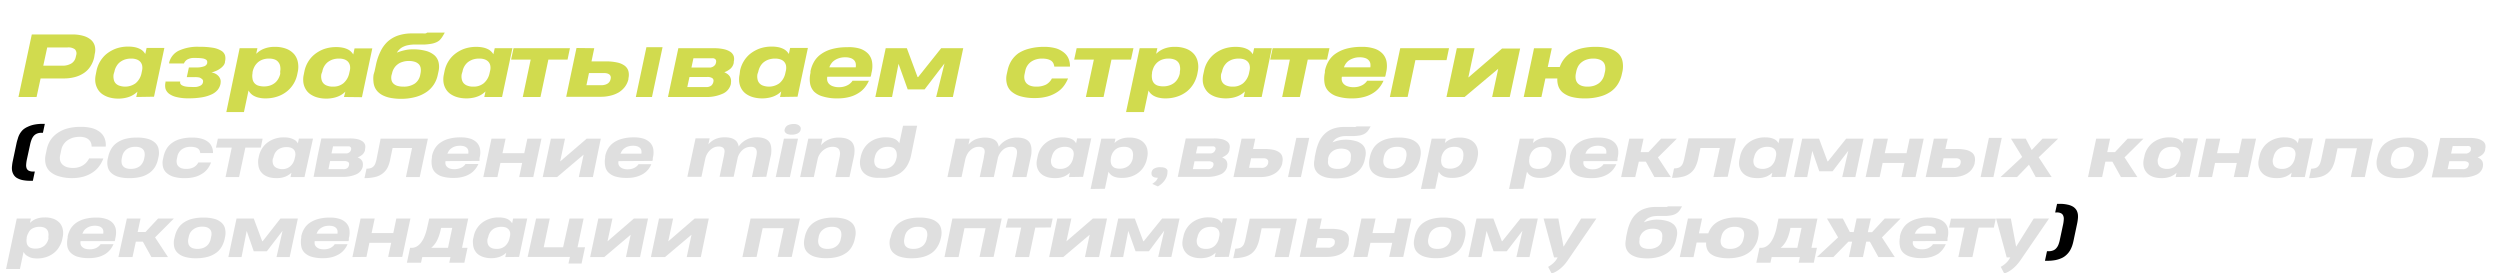 <?xml version="1.0" encoding="UTF-8"?> <svg xmlns="http://www.w3.org/2000/svg" id="Слой_1" data-name="Слой 1" viewBox="0 0 354.69 38.75"> <defs> <style>.cls-1{fill:#d1db4e;}.cls-2{fill:#dfdfdf;}</style> </defs> <title>texti</title> <path class="cls-1" d="M13.36,8.15a3.78,3.78,0,0,1-.54,1.28,3.2,3.2,0,0,1-.93.94,4.21,4.21,0,0,1-1.29.57A6.08,6.08,0,0,1,9,11.13H5.76l-.57,2.63H2.62L4.51,4.89h5.76a5.35,5.35,0,0,1,1.52.19,2.88,2.88,0,0,1,1.08.54,1.79,1.79,0,0,1,.57.87,2.3,2.3,0,0,1,0,1.17Zm-2.55-.32A.84.84,0,0,0,10.63,7a1.54,1.54,0,0,0-1.05-.27H6.7L6.14,9.32H8.88A2.39,2.39,0,0,0,10.13,9a1.39,1.39,0,0,0,.62-.92Z"></path> <path class="cls-1" d="M19.33,13.76,19.5,13a3.25,3.25,0,0,1-.5.4,3.38,3.38,0,0,1-.6.31,3.89,3.89,0,0,1-.73.2,4.57,4.57,0,0,1-.86.08,4.68,4.68,0,0,1-1.19-.14,3.27,3.27,0,0,1-.91-.37,2.34,2.34,0,0,1-.65-.55,2.55,2.55,0,0,1-.39-.7,2.58,2.58,0,0,1-.16-.79,3.37,3.37,0,0,1,.07-.83L13.7,10a4.19,4.19,0,0,1,.48-1.24,4.1,4.1,0,0,1,.91-1.09,4.91,4.91,0,0,1,1.35-.77,5.13,5.13,0,0,1,1.77-.29,4.74,4.74,0,0,1,.89.08,2.86,2.86,0,0,1,.68.22,1.81,1.81,0,0,1,.5.33,2.18,2.18,0,0,1,.33.42l.19-.86h2.52l-1.47,6.92Zm-3.2-3.26a1.72,1.72,0,0,0,0,.71,1.13,1.13,0,0,0,.24.57,1.24,1.24,0,0,0,.55.37,2.55,2.55,0,0,0,2.31-.33,2.49,2.49,0,0,0,.84-1.4l.09-.44a1.73,1.73,0,0,0,0-.72,1.19,1.19,0,0,0-.28-.52,1.35,1.35,0,0,0-.53-.32,2.27,2.27,0,0,0-.72-.11,2.93,2.93,0,0,0-.93.14,2.41,2.41,0,0,0-.71.39,2,2,0,0,0-.48.58,2.23,2.23,0,0,0-.27.72Z"></path> <path class="cls-1" d="M26.5,10.94l.11-.49h0l.07-.33.12-.55h1.12a2.91,2.91,0,0,0,1-.15A.7.7,0,0,0,29.39,9V8.94a.57.57,0,0,0,0-.26.39.39,0,0,0-.18-.23,1.22,1.22,0,0,0-.45-.16A4.32,4.32,0,0,0,28,8.23a5.32,5.32,0,0,0-.75,0,1.92,1.92,0,0,0-.54.15,1,1,0,0,0-.36.24A1.13,1.13,0,0,0,26.1,9H24l0-.13a2.57,2.57,0,0,1,1.34-1.67,6.31,6.31,0,0,1,2.92-.56,11.2,11.2,0,0,1,1.91.13,3.29,3.29,0,0,1,1.19.41,1.2,1.2,0,0,1,.56.65,1.71,1.71,0,0,1,0,.9l0,.11a1.13,1.13,0,0,1-.27.52,2.22,2.22,0,0,1-.49.42,2.55,2.55,0,0,1-.59.31,3,3,0,0,1-.58.19,1.72,1.72,0,0,1,.65.22,1.6,1.6,0,0,1,.43.38,1.3,1.3,0,0,1,.22.46,1.19,1.19,0,0,1,0,.46v.07a2.1,2.1,0,0,1-.39.86,2.42,2.42,0,0,1-.85.65,5.21,5.21,0,0,1-1.36.42,11,11,0,0,1-1.95.15,6.72,6.72,0,0,1-1.69-.18A2.87,2.87,0,0,1,24,13.31a1.46,1.46,0,0,1-.52-.72,1.94,1.94,0,0,1,0-.9l0-.12h2.09v0a.49.49,0,0,0,0,.26.53.53,0,0,0,.21.25,1.65,1.65,0,0,0,.47.18,3.63,3.63,0,0,0,.81.07,4.65,4.65,0,0,0,.82,0,2.15,2.15,0,0,0,.52-.16.89.89,0,0,0,.29-.23.75.75,0,0,0,.11-.28l0,0a.65.65,0,0,0,0-.24.4.4,0,0,0-.16-.22A1.09,1.09,0,0,0,28.3,11a3.1,3.1,0,0,0-.68-.06Z"></path> <path class="cls-1" d="M32.11,15.9,34,6.84h2.52l-.17.8a3.14,3.14,0,0,1,1.09-.72A4,4,0,0,1,39,6.65a4.34,4.34,0,0,1,1.67.29,2.82,2.82,0,0,1,1.08.77,2.46,2.46,0,0,1,.51,1.11,3.41,3.41,0,0,1,0,1.31l-.08.38a4.15,4.15,0,0,1-1.44,2.43,4.33,4.33,0,0,1-1.34.74,5.19,5.19,0,0,1-1.73.28,3.87,3.87,0,0,1-.89-.09,2.47,2.47,0,0,1-.68-.23,1.86,1.86,0,0,1-.5-.35,2.05,2.05,0,0,1-.34-.45l-.65,3.06Zm7.64-5.78a1.78,1.78,0,0,0,0-.72,1.14,1.14,0,0,0-.25-.57A1.12,1.12,0,0,0,39,8.45a2.25,2.25,0,0,0-.83-.14,2.57,2.57,0,0,0-.92.15,2.14,2.14,0,0,0-.69.41,2.32,2.32,0,0,0-.47.61,2.85,2.85,0,0,0-.26.76l0,0,0,.13a2.13,2.13,0,0,0,0,.82,1.14,1.14,0,0,0,.26.59,1.19,1.19,0,0,0,.53.36,2.86,2.86,0,0,0,1.67,0,2.23,2.23,0,0,0,.7-.37,2,2,0,0,0,.49-.58,2.51,2.51,0,0,0,.28-.72Z"></path> <path class="cls-1" d="M48.8,13.76,49,13a3.08,3.08,0,0,1-1.1.71,3.69,3.69,0,0,1-.73.2,4.57,4.57,0,0,1-.86.08,4.74,4.74,0,0,1-1.19-.14,3.27,3.27,0,0,1-.91-.37,2.34,2.34,0,0,1-.65-.55,2.55,2.55,0,0,1-.39-.7,2.58,2.58,0,0,1-.15-.79,3,3,0,0,1,.07-.83l.11-.54a4.19,4.19,0,0,1,.48-1.24,4,4,0,0,1,.92-1.09,4.71,4.71,0,0,1,1.34-.77,5.15,5.15,0,0,1,1.78-.29,4.63,4.63,0,0,1,.88.08,3.11,3.11,0,0,1,.69.22,1.75,1.75,0,0,1,.49.33,1.9,1.9,0,0,1,.34.42l.18-.86h2.52l-1.47,6.92ZM45.6,10.5a1.72,1.72,0,0,0,0,.71,1.23,1.23,0,0,0,.25.57,1.21,1.21,0,0,0,.54.37,2.2,2.2,0,0,0,.87.14,2.24,2.24,0,0,0,1.45-.47,2.54,2.54,0,0,0,.83-1.4l.1-.44a1.71,1.71,0,0,0,0-.72,1.19,1.19,0,0,0-.28-.52,1.31,1.31,0,0,0-.52-.32,2.33,2.33,0,0,0-.73-.11,2.93,2.93,0,0,0-.93.14,2.55,2.55,0,0,0-.71.39,2.21,2.21,0,0,0-.74,1.3Z"></path> <path class="cls-1" d="M53.15,10.08l.2-.93A7.82,7.82,0,0,1,54,7.27,4.61,4.61,0,0,1,55,5.9a4.27,4.27,0,0,1,1.45-.85,6.16,6.16,0,0,1,1.91-.31h1l.66,0a2.05,2.05,0,0,0,.37,0,.48.48,0,0,0,.2-.11h2.51c-.13.24-.26.45-.37.63a3,3,0,0,1-.39.47A1.91,1.91,0,0,1,61.9,6a2.9,2.9,0,0,1-.7.21,8.06,8.06,0,0,1-1,.11c-.38,0-.83,0-1.36,0a4.31,4.31,0,0,0-.93.09,2.69,2.69,0,0,0-.71.23,1.84,1.84,0,0,0-.52.36,2.8,2.8,0,0,0-.38.47,7.1,7.1,0,0,1,1.14-.35A4.69,4.69,0,0,1,58.54,7a6.9,6.9,0,0,1,1.92.23,3.07,3.07,0,0,1,1.21.64,1.93,1.93,0,0,1,.56,1,2.81,2.81,0,0,1,0,1.19l-.13.6a3.94,3.94,0,0,1-.51,1.27,3.79,3.79,0,0,1-1,1.07,5.13,5.13,0,0,1-1.56.74,7.68,7.68,0,0,1-2.15.28,7.84,7.84,0,0,1-1.46-.13,4.15,4.15,0,0,1-1.08-.35,2.67,2.67,0,0,1-.75-.54,2.15,2.15,0,0,1-.44-.68,2.59,2.59,0,0,1-.17-.79A3.76,3.76,0,0,1,53,10.6Zm2.39.61a1.65,1.65,0,0,0,0,.66,1,1,0,0,0,.27.5,1.39,1.39,0,0,0,.56.33,3,3,0,0,0,.86.11,2.78,2.78,0,0,0,1.6-.42,1.94,1.94,0,0,0,.78-1.19l.07-.37a2,2,0,0,0,0-.68,1.11,1.11,0,0,0-.26-.52,1.44,1.44,0,0,0-.57-.34A2.77,2.77,0,0,0,58,8.65a2.85,2.85,0,0,0-.91.14,2,2,0,0,0-.7.36,2,2,0,0,0-.49.55,2.1,2.1,0,0,0-.27.68Z"></path> <path class="cls-1" d="M68.71,13.76l.17-.79a3.08,3.08,0,0,1-1.1.71,3.69,3.69,0,0,1-.73.2,4.57,4.57,0,0,1-.86.08A4.74,4.74,0,0,1,65,13.82a3.27,3.27,0,0,1-.91-.37,2.34,2.34,0,0,1-.65-.55,2.55,2.55,0,0,1-.39-.7,2.58,2.58,0,0,1-.15-.79,3,3,0,0,1,.07-.83l.11-.54a4.19,4.19,0,0,1,.48-1.24,4,4,0,0,1,.92-1.09,4.71,4.71,0,0,1,1.34-.77,5.15,5.15,0,0,1,1.78-.29,4.63,4.63,0,0,1,.88.08,3.11,3.11,0,0,1,.69.22,1.75,1.75,0,0,1,.49.33A1.9,1.9,0,0,1,70,7.7l.19-.86H72.7l-1.47,6.92Zm-3.2-3.26a1.72,1.72,0,0,0,0,.71,1.23,1.23,0,0,0,.25.57,1.27,1.27,0,0,0,.54.37,2.2,2.2,0,0,0,.87.14,2.24,2.24,0,0,0,1.45-.47,2.54,2.54,0,0,0,.83-1.4l.1-.44a1.71,1.71,0,0,0,0-.72,1.1,1.1,0,0,0-.28-.52,1.31,1.31,0,0,0-.52-.32A2.33,2.33,0,0,0,68,8.31a2.93,2.93,0,0,0-.93.14,2.55,2.55,0,0,0-.71.39,2.21,2.21,0,0,0-.74,1.3Z"></path> <path class="cls-1" d="M77.8,8.46l-1.12,5.3H74.17l1.12-5.3H72.51l.35-1.62h8l-.34,1.62Z"></path> <path class="cls-1" d="M84.31,6.84l-.39,1.87h2a7.24,7.24,0,0,1,1.66.16,2.72,2.72,0,0,1,1.07.47,1.46,1.46,0,0,1,.51.77,2.13,2.13,0,0,1,0,1l0,.12a2.93,2.93,0,0,1-.51,1.1,3.25,3.25,0,0,1-.87.78,4.2,4.2,0,0,1-1.17.46,5.56,5.56,0,0,1-1.38.16H80.33l1.46-6.92Zm2.33,4.32a.61.61,0,0,0,0-.3.57.57,0,0,0-.14-.25.74.74,0,0,0-.29-.17,1.29,1.29,0,0,0-.47-.07H83.56l-.36,1.72h2.09a1.75,1.75,0,0,0,.46-.05,1.28,1.28,0,0,0,.4-.15.94.94,0,0,0,.3-.26,1,1,0,0,0,.17-.37ZM94,6.7l-1.5,7.06H90.21l1.5-7.06Z"></path> <path class="cls-1" d="M95.6,9.84l.64-3h5.06a6.17,6.17,0,0,1,1.4.14,2.69,2.69,0,0,1,.93.38,1.25,1.25,0,0,1,.47.61,1.52,1.52,0,0,1,0,.8l0,.15a1.5,1.5,0,0,1-.46.82,2.79,2.79,0,0,1-.88.51,2.4,2.4,0,0,1,.45.25,1.42,1.42,0,0,1,.32.33,1.25,1.25,0,0,1,.17.43,1.55,1.55,0,0,1,0,.52l0,.11a2,2,0,0,1-1.11,1.38,5.62,5.62,0,0,1-2.6.49H94.77Zm5.63,1.66a.43.43,0,0,0-.2-.43,1.25,1.25,0,0,0-.68-.15H97.82l-.31,1.43h2.65a1.12,1.12,0,0,0,.78-.23A1,1,0,0,0,101.23,11.5Zm.36-2.64a.58.58,0,0,0,0-.29.31.31,0,0,0-.13-.19.53.53,0,0,0-.24-.11,1.72,1.72,0,0,0-.34,0h-2.5l-.28,1.31h2.47l.27,0a1.82,1.82,0,0,0,.3-.11,1.21,1.21,0,0,0,.26-.2.62.62,0,0,0,.16-.3Z"></path> <path class="cls-1" d="M110.67,13.76l.17-.79a3.72,3.72,0,0,1-.49.4,3.48,3.48,0,0,1-.61.31,3.69,3.69,0,0,1-.73.2,4.57,4.57,0,0,1-.86.08,4.74,4.74,0,0,1-1.19-.14,3.27,3.27,0,0,1-.91-.37,2.34,2.34,0,0,1-.65-.55,2.55,2.55,0,0,1-.39-.7,2.58,2.58,0,0,1-.15-.79,3,3,0,0,1,.07-.83L105,10a4.19,4.19,0,0,1,.48-1.24,4.1,4.1,0,0,1,.91-1.09,4.91,4.91,0,0,1,1.35-.77,5.13,5.13,0,0,1,1.77-.29,4.66,4.66,0,0,1,.89.08,2.86,2.86,0,0,1,.68.22,1.81,1.81,0,0,1,.5.33,2.24,2.24,0,0,1,.34.42l.18-.86h2.52l-1.47,6.92Zm-3.2-3.26a1.72,1.72,0,0,0,0,.71,1.14,1.14,0,0,0,.25.57,1.16,1.16,0,0,0,.54.37,2.55,2.55,0,0,0,2.31-.33,2.49,2.49,0,0,0,.84-1.4l.1-.44a1.9,1.9,0,0,0,0-.72,1.19,1.19,0,0,0-.28-.52,1.31,1.31,0,0,0-.52-.32,2.38,2.38,0,0,0-.73-.11,2.93,2.93,0,0,0-.93.14,2.41,2.41,0,0,0-.71.39,2,2,0,0,0-.48.58,2.49,2.49,0,0,0-.27.72Z"></path> <path class="cls-1" d="M117.37,10.89a1.45,1.45,0,0,0,0,.55,1,1,0,0,0,.26.47,1.35,1.35,0,0,0,.55.33,2.36,2.36,0,0,0,.86.13,2.52,2.52,0,0,0,1.28-.32,1.54,1.54,0,0,0,.39-.3,1.05,1.05,0,0,0,.24-.3h2.33a4.39,4.39,0,0,1-.55.92,3.41,3.41,0,0,1-.88.8,4.37,4.37,0,0,1-1.27.57,6.46,6.46,0,0,1-1.74.22,6.77,6.77,0,0,1-2.08-.27A2.89,2.89,0,0,1,115.5,13a2.23,2.23,0,0,1-.57-1.16,3.86,3.86,0,0,1,.06-1.5l0-.23a4.45,4.45,0,0,1,.51-1.36,3.42,3.42,0,0,1,1-1.08,4.87,4.87,0,0,1,1.54-.71,7.93,7.93,0,0,1,2.14-.26A5.35,5.35,0,0,1,122,6.9a2.86,2.86,0,0,1,1.18.73,2.27,2.27,0,0,1,.55,1.18,3.8,3.8,0,0,1-.1,1.58,1.4,1.4,0,0,1-.06.32l-.06.18Zm.29-1.34h3.75v0a1.87,1.87,0,0,0,0-.53.94.94,0,0,0-.21-.45,1.16,1.16,0,0,0-.49-.32,2.21,2.21,0,0,0-.8-.12,2.61,2.61,0,0,0-.94.15,2.33,2.33,0,0,0-.65.34,1.64,1.64,0,0,0-.42.46,1.5,1.5,0,0,0-.22.44Z"></path> <path class="cls-1" d="M127.48,9.05l-.92,4.71h-2.37l1.47-6.92h3l1.52,4.09h.09l3.26-4.09h3.13l-1.47,6.92h-2.37L134,9l-2.82,3.68h-2.4Z"></path> <path class="cls-1" d="M149.58,9.45a1.42,1.42,0,0,0-.14-.48,1.06,1.06,0,0,0-.31-.36,1.73,1.73,0,0,0-.53-.22,3.34,3.34,0,0,0-.76-.08,2.91,2.91,0,0,0-.92.14,2.43,2.43,0,0,0-.7.36,2.06,2.06,0,0,0-.75,1.21l-.12.56a1.7,1.7,0,0,0,0,.67,1.24,1.24,0,0,0,.27.55,1.46,1.46,0,0,0,.55.36,2.41,2.41,0,0,0,.85.13,3,3,0,0,0,1.39-.29,2.05,2.05,0,0,0,.83-.87h2.29a4.8,4.8,0,0,1-.55,1,3.63,3.63,0,0,1-.93.9,5,5,0,0,1-1.37.64,6.61,6.61,0,0,1-1.88.24,7,7,0,0,1-2.05-.26,3.4,3.4,0,0,1-1.31-.72,2.16,2.16,0,0,1-.6-1.08,2.94,2.94,0,0,1,0-1.35l.11-.5a4.41,4.41,0,0,1,.52-1.35,3.89,3.89,0,0,1,1-1.08A5,5,0,0,1,146,6.91a7.83,7.83,0,0,1,2.12-.26,6,6,0,0,1,1.77.23A3.4,3.4,0,0,1,151,7.5a2.15,2.15,0,0,1,.63.89,2.71,2.71,0,0,1,.17,1.06Z"></path> <path class="cls-1" d="M157.69,8.46l-1.12,5.3h-2.51l1.13-5.3H152.4l.35-1.62h8.06l-.35,1.62Z"></path> <path class="cls-1" d="M159.76,15.9l1.93-9.06h2.51l-.17.8a3.24,3.24,0,0,1,1.09-.72,4,4,0,0,1,1.56-.27,4.31,4.31,0,0,1,1.67.29,2.75,2.75,0,0,1,1.08.77,2.46,2.46,0,0,1,.51,1.11,3.22,3.22,0,0,1,0,1.31l-.07.38a4.58,4.58,0,0,1-.51,1.33,4.25,4.25,0,0,1-.93,1.1,4.39,4.39,0,0,1-1.35.74,5.19,5.19,0,0,1-1.73.28,3.94,3.94,0,0,1-.89-.09,2.47,2.47,0,0,1-.68-.23,1.86,1.86,0,0,1-.5-.35,1.73,1.73,0,0,1-.33-.45l-.65,3.06Zm7.64-5.78a1.78,1.78,0,0,0,0-.72,1.13,1.13,0,0,0-.24-.57,1.2,1.2,0,0,0-.54-.38,2.21,2.21,0,0,0-.83-.14,2.61,2.61,0,0,0-.92.15,2.14,2.14,0,0,0-.69.41,2.32,2.32,0,0,0-.47.61,3.78,3.78,0,0,0-.26.76v0l0,.13a2.34,2.34,0,0,0,0,.82,1.23,1.23,0,0,0,.26.59,1.19,1.19,0,0,0,.53.36,2.55,2.55,0,0,0,.77.11,2.6,2.6,0,0,0,.91-.14,2.17,2.17,0,0,0,.69-.37,2,2,0,0,0,.49-.58,2.51,2.51,0,0,0,.28-.72Z"></path> <path class="cls-1" d="M176.46,13.76l.16-.79a3.08,3.08,0,0,1-1.1.71,3.79,3.79,0,0,1-.72.2,5,5,0,0,1-2.06-.06,3.27,3.27,0,0,1-.91-.37,2.3,2.3,0,0,1-.64-.55,2.88,2.88,0,0,1-.4-.7,2.58,2.58,0,0,1-.15-.79,3.37,3.37,0,0,1,.07-.83l.12-.54a3.91,3.91,0,0,1,.47-1.24,4.14,4.14,0,0,1,.92-1.09,4.71,4.71,0,0,1,1.34-.77,5.15,5.15,0,0,1,1.78-.29,4.74,4.74,0,0,1,.89.08,3.19,3.19,0,0,1,.68.22,1.75,1.75,0,0,1,.49.33,1.9,1.9,0,0,1,.34.42l.19-.86h2.51L179,13.76Zm-3.21-3.26a2.15,2.15,0,0,0,0,.71,1.23,1.23,0,0,0,.25.57,1.27,1.27,0,0,0,.54.37,2.2,2.2,0,0,0,.87.14,2.24,2.24,0,0,0,1.45-.47,2.61,2.61,0,0,0,.84-1.4l.09-.44a1.71,1.71,0,0,0,0-.72,1.1,1.1,0,0,0-.28-.52,1.31,1.31,0,0,0-.52-.32,2.29,2.29,0,0,0-.73-.11,2.93,2.93,0,0,0-.93.14,2.55,2.55,0,0,0-.71.39,2.43,2.43,0,0,0-.48.58,2.47,2.47,0,0,0-.26.72Z"></path> <path class="cls-1" d="M185.54,8.46l-1.12,5.3h-2.51L183,8.46h-2.79l.35-1.62h8.06l-.35,1.62Z"></path> <path class="cls-1" d="M190.38,10.89a1.27,1.27,0,0,0,0,.55,1,1,0,0,0,.26.47,1.31,1.31,0,0,0,.54.33,2.45,2.45,0,0,0,.87.13,2.52,2.52,0,0,0,1.28-.32,1.75,1.75,0,0,0,.39-.3,1.05,1.05,0,0,0,.24-.3h2.33a4.39,4.39,0,0,1-.55.92,3.58,3.58,0,0,1-.88.8,4.43,4.43,0,0,1-1.28.57,6.33,6.33,0,0,1-1.73.22,6.77,6.77,0,0,1-2.08-.27,2.89,2.89,0,0,1-1.28-.74,2.09,2.09,0,0,1-.57-1.16,4,4,0,0,1,.05-1.5l0-.23a4.45,4.45,0,0,1,.51-1.36,3.39,3.39,0,0,1,1-1.08,5,5,0,0,1,1.54-.71,8.06,8.06,0,0,1,2.15-.26A5.39,5.39,0,0,1,195,6.9a2.76,2.76,0,0,1,1.17.73,2.28,2.28,0,0,1,.56,1.18,3.8,3.8,0,0,1-.1,1.58,2.32,2.32,0,0,1-.06.32l-.06.18Zm.29-1.34h3.75v0a1.87,1.87,0,0,0,0-.53.87.87,0,0,0-.22-.45,1.07,1.07,0,0,0-.48-.32,2.23,2.23,0,0,0-.81-.12,2.59,2.59,0,0,0-.93.15,2.55,2.55,0,0,0-.66.34,2,2,0,0,0-.42.46,1.74,1.74,0,0,0-.21.44Z"></path> <path class="cls-1" d="M197.19,13.76l1.47-6.92h6.92l-.35,1.69h-4.42l-1.1,5.22Z"></path> <path class="cls-1" d="M214.2,13.76h-2.5l.86-4-4.77,4h-2.57l1.47-6.92h2.51L208.32,11l4.78-4.11h2.57Z"></path> <path class="cls-1" d="M216.18,13.76l1.46-6.91h2.52l-.57,2.66h1.7a4,4,0,0,1,.62-1.15,3.8,3.8,0,0,1,1-.9,5.39,5.39,0,0,1,1.48-.6,8.35,8.35,0,0,1,2-.21,6.89,6.89,0,0,1,2,.26,2.91,2.91,0,0,1,1.25.72,2.08,2.08,0,0,1,.56,1.09,3.7,3.7,0,0,1,0,1.36l-.1.44a4.33,4.33,0,0,1-.53,1.36,3.63,3.63,0,0,1-1,1.09,4.79,4.79,0,0,1-1.56.72,7.77,7.77,0,0,1-2.16.27,7.14,7.14,0,0,1-1.87-.21,3.39,3.39,0,0,1-1.22-.59,2,2,0,0,1-.65-.89,2.84,2.84,0,0,1-.16-1.14h-1.7l-.56,2.63Zm7.38-3.24a2.16,2.16,0,0,0,0,.71,1.26,1.26,0,0,0,.26.56,1.4,1.4,0,0,0,.55.37,2.42,2.42,0,0,0,.87.13,2.92,2.92,0,0,0,.92-.13,2.51,2.51,0,0,0,.71-.37,2.13,2.13,0,0,0,.76-1.27l.1-.44a2.09,2.09,0,0,0,0-.7,1.14,1.14,0,0,0-.25-.56,1.3,1.3,0,0,0-.55-.37,2.5,2.5,0,0,0-.88-.14,2.93,2.93,0,0,0-.93.14,2.28,2.28,0,0,0-.71.37,2,2,0,0,0-.49.55,2.82,2.82,0,0,0-.27.7Z"></path> <path d="M4.3,25.65a5.34,5.34,0,0,1-1.15-.11,2.7,2.7,0,0,1-.78-.31,1.34,1.34,0,0,1-.45-.47,1.68,1.68,0,0,1-.21-.58,2.41,2.41,0,0,1,0-.66,5.37,5.37,0,0,1,.11-.7l.51-2.42a5.56,5.56,0,0,1,.19-.7A2.8,2.8,0,0,1,2.8,19a2.74,2.74,0,0,1,.45-.58A2.53,2.53,0,0,1,3.91,18a4,4,0,0,1,.9-.31A6.17,6.17,0,0,1,6,17.57h.36l-.27,1.27H5.89a1.62,1.62,0,0,0-.66.12,1.28,1.28,0,0,0-.46.34,1.93,1.93,0,0,0-.3.53,4.31,4.31,0,0,0-.2.69L3.8,22.68a5.17,5.17,0,0,0-.09.7,1.23,1.23,0,0,0,.08.53.66.66,0,0,0,.32.32,1.43,1.43,0,0,0,.6.11h.23l-.28,1.31Z"></path> <path class="cls-2" d="M14.66,22.48a4.33,4.33,0,0,1-.59,1.1,3.48,3.48,0,0,1-.94.89,4.5,4.5,0,0,1-1.29.59,6.18,6.18,0,0,1-1.68.21A6.18,6.18,0,0,1,8.33,25a3.13,3.13,0,0,1-1.23-.66,2.09,2.09,0,0,1-.62-1.05,3,3,0,0,1,0-1.37l.14-.67a4,4,0,0,1,.55-1.38,3.66,3.66,0,0,1,1-1,4.45,4.45,0,0,1,1.46-.66A7,7,0,0,1,11.55,18a5.65,5.65,0,0,1,1.57.2,3.07,3.07,0,0,1,1.11.58,2.08,2.08,0,0,1,.63.89A2.6,2.6,0,0,1,15,20.8H13a1.43,1.43,0,0,0-.12-.6,1.18,1.18,0,0,0-.34-.43,1.4,1.4,0,0,0-.53-.27,2.58,2.58,0,0,0-.7-.09,3.82,3.82,0,0,0-.9.11,2.84,2.84,0,0,0-.77.35,2.07,2.07,0,0,0-.6.58,2,2,0,0,0-.34.8L8.54,22a1.7,1.7,0,0,0,0,.81,1.21,1.21,0,0,0,.36.57,1.73,1.73,0,0,0,.63.34,3.09,3.09,0,0,0,.83.11,2.68,2.68,0,0,0,.76-.1,2.28,2.28,0,0,0,.64-.27,2.33,2.33,0,0,0,.51-.43,2.63,2.63,0,0,0,.38-.56Z"></path> <path class="cls-2" d="M15.36,22.22a3.55,3.55,0,0,1,.41-1.07,2.62,2.62,0,0,1,.77-.86,3.76,3.76,0,0,1,1.19-.57,6.07,6.07,0,0,1,1.69-.2,5.34,5.34,0,0,1,1.62.2,2.5,2.5,0,0,1,1,.57,1.61,1.61,0,0,1,.46.86,2.59,2.59,0,0,1,0,1.07l-.08.35a3.63,3.63,0,0,1-.4,1.07,3,3,0,0,1-.77.86,3.76,3.76,0,0,1-1.19.57,6.07,6.07,0,0,1-1.69.2,5.34,5.34,0,0,1-1.62-.2,2.48,2.48,0,0,1-1-.57,1.63,1.63,0,0,1-.47-.86,2.65,2.65,0,0,1,0-1.08Zm1.9.35a1.46,1.46,0,0,0,0,.55.84.84,0,0,0,.19.44,1,1,0,0,0,.43.3,2,2,0,0,0,.68.1,2.28,2.28,0,0,0,.72-.1,2,2,0,0,0,.56-.29,1.65,1.65,0,0,0,.38-.45,2,2,0,0,0,.22-.55l.07-.35a1.48,1.48,0,0,0,0-.55.84.84,0,0,0-.19-.44,1,1,0,0,0-.43-.3,1.91,1.91,0,0,0-.68-.1,2.3,2.3,0,0,0-.73.1,1.85,1.85,0,0,0-.56.29,1.77,1.77,0,0,0-.38.44,1.84,1.84,0,0,0-.21.55Z"></path> <path class="cls-2" d="M28.41,21.72a1.18,1.18,0,0,0-.1-.38.83.83,0,0,0-.25-.28,1.36,1.36,0,0,0-.42-.17,2.64,2.64,0,0,0-.6-.06,2.28,2.28,0,0,0-.72.1,2,2,0,0,0-.56.29,1.73,1.73,0,0,0-.38.43,1.67,1.67,0,0,0-.21.52l-.09.44a1.36,1.36,0,0,0,0,.53.83.83,0,0,0,.21.43,1.13,1.13,0,0,0,.43.29,1.93,1.93,0,0,0,.67.1,2.15,2.15,0,0,0,1.09-.23,1.61,1.61,0,0,0,.66-.68h1.8a3.23,3.23,0,0,1-.43.82,2.75,2.75,0,0,1-.73.71,3.86,3.86,0,0,1-1.08.51,5.45,5.45,0,0,1-1.48.18,5.34,5.34,0,0,1-1.62-.2,2.59,2.59,0,0,1-1-.57,1.62,1.62,0,0,1-.48-.85,2.38,2.38,0,0,1,0-1.06l.09-.4a3.59,3.59,0,0,1,.41-1.06,2.85,2.85,0,0,1,.78-.85,3.7,3.7,0,0,1,1.2-.56,5.93,5.93,0,0,1,1.67-.2,4.72,4.72,0,0,1,1.4.18,2.61,2.61,0,0,1,.91.48,1.71,1.71,0,0,1,.5.71,2.13,2.13,0,0,1,.14.83Z"></path> <path class="cls-2" d="M34.81,20.94l-.89,4.18H32l.88-4.18H30.64l.27-1.27h6.35L37,20.94Z"></path> <path class="cls-2" d="M41.22,25.12l.13-.62a2.42,2.42,0,0,1-.39.31,3,3,0,0,1-.47.25,4.43,4.43,0,0,1-.58.16,3.56,3.56,0,0,1-.68.05,3.87,3.87,0,0,1-.94-.1,2.7,2.7,0,0,1-.71-.29,1.84,1.84,0,0,1-.51-.44,1.77,1.77,0,0,1-.31-.55,2.13,2.13,0,0,1-.12-.62,2.94,2.94,0,0,1,0-.66l.09-.43a3.43,3.43,0,0,1,.38-1,3.09,3.09,0,0,1,.72-.86,3.53,3.53,0,0,1,1.06-.6,3.84,3.84,0,0,1,1.4-.23,3.65,3.65,0,0,1,.7.06,2.63,2.63,0,0,1,.54.17A1.56,1.56,0,0,1,42,20a2,2,0,0,1,.26.34l.15-.68h2L43.2,25.12ZM38.7,22.55a1.54,1.54,0,0,0,0,.56.93.93,0,0,0,.62.74A1.78,1.78,0,0,0,40,24a1.75,1.75,0,0,0,1.14-.37,2,2,0,0,0,.66-1.1l.08-.35a1.29,1.29,0,0,0,0-.56.85.85,0,0,0-.22-.42,1.13,1.13,0,0,0-.41-.25,2,2,0,0,0-.57-.08,2.13,2.13,0,0,0-.74.11,1.77,1.77,0,0,0-.56.3,1.7,1.7,0,0,0-.38.46,2.2,2.2,0,0,0-.2.56Z"></path> <path class="cls-2" d="M45.09,22l.5-2.36h4a5,5,0,0,1,1.1.1,2,2,0,0,1,.73.31,1,1,0,0,1,.37.47,1.21,1.21,0,0,1,0,.63l0,.13a1.24,1.24,0,0,1-.36.64,2.34,2.34,0,0,1-.69.41,1.66,1.66,0,0,1,.35.19,1,1,0,0,1,.25.26.78.78,0,0,1,.13.34,1.14,1.14,0,0,1,0,.41l0,.09a1.58,1.58,0,0,1-.88,1.09,4.49,4.49,0,0,1-2,.38h-4.1Zm4.44,1.3a.33.33,0,0,0-.16-.33,1,1,0,0,0-.54-.12h-2L46.6,24h2.09a.87.87,0,0,0,.61-.17A.78.78,0,0,0,49.53,23.33Zm.28-2.07a.46.46,0,0,0,0-.23.31.31,0,0,0-.1-.15.48.48,0,0,0-.19-.09l-.27,0h-2l-.22,1H49l.22,0a.75.75,0,0,0,.24-.08.74.74,0,0,0,.2-.16.48.48,0,0,0,.13-.23Z"></path> <path class="cls-2" d="M57.59,25.12,58.46,21H55.7l-.31,1.46A4.82,4.82,0,0,1,55,23.75a2.5,2.5,0,0,1-.71.86,2.72,2.72,0,0,1-1.07.5,6.13,6.13,0,0,1-1.51.16L52,23.93a2,2,0,0,0,.6-.08A1.05,1.05,0,0,0,53,23.6a1.29,1.29,0,0,0,.25-.41,3.66,3.66,0,0,0,.17-.58L54,19.67h6.71l-1.16,5.45Z"></path> <path class="cls-2" d="M63.21,22.86a1,1,0,0,0,0,.43.69.69,0,0,0,.21.37,1,1,0,0,0,.42.26,2.36,2.36,0,0,0,1.25,0,2,2,0,0,0,.44-.18,1.31,1.31,0,0,0,.31-.23.8.8,0,0,0,.19-.24h1.84a3.3,3.3,0,0,1-.44.73,3,3,0,0,1-.69.63,3.68,3.68,0,0,1-1,.44,4.71,4.71,0,0,1-1.37.17,5.44,5.44,0,0,1-1.64-.2,2.35,2.35,0,0,1-1-.59,1.71,1.71,0,0,1-.45-.91,3.17,3.17,0,0,1,0-1.18l0-.19a3.63,3.63,0,0,1,.4-1.07,2.65,2.65,0,0,1,.79-.85,3.66,3.66,0,0,1,1.21-.56,6.07,6.07,0,0,1,1.69-.2,4.38,4.38,0,0,1,1.38.19,2.28,2.28,0,0,1,.93.58,1.83,1.83,0,0,1,.43.92,2.87,2.87,0,0,1-.08,1.25,1.18,1.18,0,0,1,0,.26c0,.05,0,.1,0,.14Zm.23-1.06h3a1.45,1.45,0,0,0,0-.42.67.67,0,0,0-.17-.36,1,1,0,0,0-.38-.25,1.85,1.85,0,0,0-.64-.09,2.24,2.24,0,0,0-.73.11,1.71,1.71,0,0,0-.52.28,1.21,1.21,0,0,0-.33.35,1.58,1.58,0,0,0-.17.35Z"></path> <path class="cls-2" d="M68.57,25.12l1.16-5.45h2l-.44,2.07h3.09l.44-2.07h2l-1.16,5.45h-2l.42-2H71l-.43,2Z"></path> <path class="cls-2" d="M84.12,25.12h-2l.68-3.18-3.76,3.18H77l1.16-5.45h2l-.69,3.24,3.77-3.24h2Z"></path> <path class="cls-2" d="M87.75,22.86a1,1,0,0,0,0,.43.85.85,0,0,0,.21.37,1.08,1.08,0,0,0,.43.26,1.91,1.91,0,0,0,.68.1,2,2,0,0,0,.57-.07,2.24,2.24,0,0,0,.44-.18,1.56,1.56,0,0,0,.31-.23,1,1,0,0,0,.19-.24h1.83A3.24,3.24,0,0,1,92,24a3,3,0,0,1-.69.63,3.75,3.75,0,0,1-1,.44,4.66,4.66,0,0,1-1.37.17,5.48,5.48,0,0,1-1.64-.2,2.41,2.41,0,0,1-1-.59,1.7,1.7,0,0,1-.44-.91,3.17,3.17,0,0,1,0-1.18l0-.19a3.37,3.37,0,0,1,.4-1.07,2.73,2.73,0,0,1,.78-.85,3.72,3.72,0,0,1,1.22-.56,6,6,0,0,1,1.69-.2,4.38,4.38,0,0,1,1.38.19,2.31,2.31,0,0,1,.92.58,1.76,1.76,0,0,1,.44.92,3,3,0,0,1-.08,1.25,2.46,2.46,0,0,1,0,.26,1.21,1.21,0,0,0-.05.14ZM88,21.8h3a1.46,1.46,0,0,0,0-.42.75.75,0,0,0-.17-.36,1,1,0,0,0-.38-.25,1.93,1.93,0,0,0-.64-.09,2.31,2.31,0,0,0-.74.11,1.77,1.77,0,0,0-.51.28,1.21,1.21,0,0,0-.33.35,2.35,2.35,0,0,0-.18.35Z"></path> <path class="cls-2" d="M106.68,25.12l.61-2.89a2.9,2.9,0,0,0,.08-.56,1,1,0,0,0-.07-.44.61.61,0,0,0-.26-.29.92.92,0,0,0-.51-.11,1.8,1.8,0,0,0-.71.14,1.93,1.93,0,0,0-.55.38,2.69,2.69,0,0,0-.39.5,2.81,2.81,0,0,0-.23.55.09.09,0,0,0,0,.05s0,0,0,0l-.56,2.63h-2l.58-2.78a4.71,4.71,0,0,0,.1-.58,1,1,0,0,0,0-.48.57.57,0,0,0-.26-.33,1.08,1.08,0,0,0-.57-.12,1.57,1.57,0,0,0-.68.15,2,2,0,0,0-.56.4,2.43,2.43,0,0,0-.64,1.19l-.54,2.55h-2l1.16-5.45h2l-.18.85a2.78,2.78,0,0,1,1-.75,3.26,3.26,0,0,1,1.29-.25,3.39,3.39,0,0,1,.9.1,1.71,1.71,0,0,1,.59.28,1.19,1.19,0,0,1,.36.42,1.78,1.78,0,0,1,.16.51,2.68,2.68,0,0,1,.47-.54,3,3,0,0,1,.59-.41,2.82,2.82,0,0,1,.7-.27,3.08,3.08,0,0,1,.75-.09,3.33,3.33,0,0,1,1,.12,1.7,1.7,0,0,1,.63.32,1.24,1.24,0,0,1,.35.48,2,2,0,0,1,.13.6,3,3,0,0,1,0,.66c0,.23-.07.46-.12.68l-.58,2.74Z"></path> <path class="cls-2" d="M110.06,25.12l1.16-5.45h2l-1.15,5.45Zm1.28-6.79a.84.84,0,0,1,.13-.29.82.82,0,0,1,.25-.24,1.76,1.76,0,0,1,.39-.15,2.12,2.12,0,0,1,.54-.06,1.21,1.21,0,0,1,.5.09.75.75,0,0,1,.3.2.61.61,0,0,1,.15.24.6.6,0,0,1,0,.22v0a.63.63,0,0,1-.1.3.78.78,0,0,1-.26.25,1.34,1.34,0,0,1-.4.16,2.26,2.26,0,0,1-.55.06,1.52,1.52,0,0,1-.51-.08.67.67,0,0,1-.31-.18.45.45,0,0,1-.15-.24.53.53,0,0,1,0-.25Z"></path> <path class="cls-2" d="M113.52,25.12l1.16-5.45h2l-.2.94a2.94,2.94,0,0,1,1.09-.81,3.42,3.42,0,0,1,1.39-.28,3.93,3.93,0,0,1,1,.11,2,2,0,0,1,.69.33,1.23,1.23,0,0,1,.4.48,1.92,1.92,0,0,1,.17.59,2.84,2.84,0,0,1,0,.65c0,.23-.06.45-.1.68l-.6,2.76h-2l.58-2.74a3.3,3.3,0,0,0,.08-.6,1.31,1.31,0,0,0-.1-.5.75.75,0,0,0-.33-.33,1.41,1.41,0,0,0-.63-.12,2.07,2.07,0,0,0-.74.14,2.55,2.55,0,0,0-.63.39,2.34,2.34,0,0,0-.48.56,1.89,1.89,0,0,0-.26.65l-.55,2.55Z"></path> <path class="cls-2" d="M129.27,22a4.77,4.77,0,0,1-.41,1.21,3.41,3.41,0,0,1-.6.88,3.09,3.09,0,0,1-.76.6,4.52,4.52,0,0,1-.88.36,7.56,7.56,0,0,1-1,.18c-.34,0-.68,0-1,0a3.48,3.48,0,0,1-1.28-.2,2.23,2.23,0,0,1-.86-.57,1.88,1.88,0,0,1-.42-.86,2.6,2.6,0,0,1,0-1.07l.07-.35a3.85,3.85,0,0,1,.42-1.07,3.25,3.25,0,0,1,.75-.86,3.47,3.47,0,0,1,1.06-.57,4.05,4.05,0,0,1,1.34-.2,3.44,3.44,0,0,1,.68.06,2.14,2.14,0,0,1,.54.17,1.4,1.4,0,0,1,.39.26,1.35,1.35,0,0,1,.28.35l.53-2.48h2Zm-2.06.34a1.73,1.73,0,0,0,0-.63.94.94,0,0,0-.19-.47.86.86,0,0,0-.41-.31,1.65,1.65,0,0,0-.62-.1,2.26,2.26,0,0,0-.71.1,1.83,1.83,0,0,0-.55.3,2.11,2.11,0,0,0-.39.45,2,2,0,0,0-.22.59l-.06.25a1.72,1.72,0,0,0,0,.59,1,1,0,0,0,.2.46,1,1,0,0,0,.43.29,1.83,1.83,0,0,0,.66.1,2.09,2.09,0,0,0,.67-.1,1.62,1.62,0,0,0,.53-.3,1.45,1.45,0,0,0,.39-.46,1.82,1.82,0,0,0,.23-.59Z"></path> <path class="cls-2" d="M143.6,25.12l.62-2.89a3.89,3.89,0,0,0,.07-.56,1,1,0,0,0-.06-.44.63.63,0,0,0-.27-.29.91.91,0,0,0-.5-.11,1.81,1.81,0,0,0-.72.14,1.75,1.75,0,0,0-.54.38,2.05,2.05,0,0,0-.39.5,2.87,2.87,0,0,0-.24.55s0,0,0,.05v0L141,25.12h-2l.59-2.78c0-.21.07-.4.09-.58a1.21,1.21,0,0,0,0-.48.61.61,0,0,0-.26-.33,1.12,1.12,0,0,0-.58-.12,1.53,1.53,0,0,0-.67.15,1.85,1.85,0,0,0-.56.4,2.07,2.07,0,0,0-.41.56,2.71,2.71,0,0,0-.24.63l-.54,2.55h-2l1.16-5.45h2l-.18.85a2.74,2.74,0,0,1,1-.75,3.69,3.69,0,0,1,2.19-.15,1.86,1.86,0,0,1,.6.28,1.27,1.27,0,0,1,.35.42,1.78,1.78,0,0,1,.16.51,3,3,0,0,1,.47-.54,3.25,3.25,0,0,1,1.29-.68,3.16,3.16,0,0,1,.76-.09,3.38,3.38,0,0,1,1,.12,1.73,1.73,0,0,1,.62.32,1.24,1.24,0,0,1,.35.48,2,2,0,0,1,.14.6,3.73,3.73,0,0,1,0,.66c0,.23-.07.46-.11.68l-.59,2.74Z"></path> <path class="cls-2" d="M151.66,25.12l.13-.62a3,3,0,0,1-.39.31,2.7,2.7,0,0,1-.48.25,3.88,3.88,0,0,1-.57.16,3.69,3.69,0,0,1-.68.05,3.82,3.82,0,0,1-.94-.1,2.78,2.78,0,0,1-.72-.29,2.19,2.19,0,0,1-.51-.44,2.29,2.29,0,0,1-.31-.55,2.13,2.13,0,0,1-.12-.62,2.46,2.46,0,0,1,.06-.66l.09-.43a3.4,3.4,0,0,1,.37-1,3.31,3.31,0,0,1,.73-.86,3.41,3.41,0,0,1,1.06-.6,3.81,3.81,0,0,1,1.4-.23,3.54,3.54,0,0,1,.69.06,2.29,2.29,0,0,1,.54.17,1.26,1.26,0,0,1,.39.26,1.68,1.68,0,0,1,.27.34l.15-.68h2l-1.16,5.45Zm-2.53-2.57a1.53,1.53,0,0,0,0,.56,1,1,0,0,0,.19.45,1.05,1.05,0,0,0,.43.29,1.7,1.7,0,0,0,.68.11,1.8,1.8,0,0,0,1.15-.37,2,2,0,0,0,.66-1.1l.07-.35a1.48,1.48,0,0,0,0-.56.86.86,0,0,0-.23-.42,1,1,0,0,0-.41-.25,1.91,1.91,0,0,0-.57-.08,2.08,2.08,0,0,0-.73.11,1.67,1.67,0,0,0-.56.3,1.53,1.53,0,0,0-.38.46,1.9,1.9,0,0,0-.21.56Z"></path> <path class="cls-2" d="M154.73,26.81l1.52-7.14h2l-.13.63a2.4,2.4,0,0,1,.86-.57,3.23,3.23,0,0,1,1.23-.21,3.39,3.39,0,0,1,1.31.22,2.09,2.09,0,0,1,.85.61,1.88,1.88,0,0,1,.41.88,2.56,2.56,0,0,1,0,1l-.06.3a3.35,3.35,0,0,1-.4,1.05,3.15,3.15,0,0,1-.73.86,3.51,3.51,0,0,1-1.06.59,4.19,4.19,0,0,1-1.37.21,3.65,3.65,0,0,1-.7-.06,2.14,2.14,0,0,1-.54-.18,1.62,1.62,0,0,1-.39-.28,1.5,1.5,0,0,1-.26-.36l-.51,2.42Zm6-4.56a1.58,1.58,0,0,0,0-.57,1,1,0,0,0-.19-.45,1.08,1.08,0,0,0-.42-.3,1.83,1.83,0,0,0-.66-.1,2.33,2.33,0,0,0-.73.11,1.63,1.63,0,0,0-.54.33,1.92,1.92,0,0,0-.37.48,2.75,2.75,0,0,0-.21.59v0l0,.11a1.83,1.83,0,0,0,0,.65.89.89,0,0,0,.21.46.86.86,0,0,0,.41.28,1.91,1.91,0,0,0,.61.09,2,2,0,0,0,.71-.11,1.69,1.69,0,0,0,.55-.29,1.57,1.57,0,0,0,.39-.46,2.11,2.11,0,0,0,.22-.56Z"></path> <path class="cls-2" d="M163.37,24.62a.77.77,0,0,1,.32-.67,1.67,1.67,0,0,1,1-.22,1.51,1.51,0,0,1,.45.05.81.81,0,0,1,.31.14.58.58,0,0,1,.18.23.84.84,0,0,1,0,.29,1.75,1.75,0,0,1-.12.65,2.39,2.39,0,0,1-.32.56,3.12,3.12,0,0,1-.43.46,3.61,3.61,0,0,1-.49.34l-.79-.36a3.13,3.13,0,0,0,.31-.23,1.46,1.46,0,0,0,.22-.2,1.37,1.37,0,0,0,.15-.21,1.63,1.63,0,0,0,.11-.23Q163.37,25.22,163.37,24.62Z"></path> <path class="cls-2" d="M167.73,22l.5-2.36h4a5,5,0,0,1,1.1.1,2,2,0,0,1,.73.31.92.92,0,0,1,.37.47,1.11,1.11,0,0,1,0,.63l0,.13a1.11,1.11,0,0,1-.36.64,2.34,2.34,0,0,1-.69.41,1.66,1.66,0,0,1,.35.19.88.88,0,0,1,.25.26.78.78,0,0,1,.13.34,1,1,0,0,1,0,.41l0,.09a1.59,1.59,0,0,1-.87,1.09,4.57,4.57,0,0,1-2.05.38h-4.09Zm4.44,1.3A.32.32,0,0,0,172,23a1,1,0,0,0-.53-.12h-2L169.24,24h2.09a.87.87,0,0,0,.61-.17A.74.74,0,0,0,172.17,23.33Zm.28-2.07a.37.37,0,0,0,0-.23.25.25,0,0,0-.1-.15.48.48,0,0,0-.19-.09l-.26,0h-2l-.22,1h1.95l.21,0a.75.75,0,0,0,.24-.08.74.74,0,0,0,.2-.16.48.48,0,0,0,.13-.23Z"></path> <path class="cls-2" d="M178.09,19.67l-.31,1.47h1.6a6,6,0,0,1,1.3.12,2.16,2.16,0,0,1,.85.38,1.06,1.06,0,0,1,.4.6,1.59,1.59,0,0,1,0,.81l0,.1a2.2,2.2,0,0,1-.4.86,2.4,2.4,0,0,1-.69.62,3.54,3.54,0,0,1-.91.37,4.79,4.79,0,0,1-1.09.12H175l1.15-5.45Zm1.84,3.4a.88.88,0,0,0,0-.23.49.49,0,0,0-.11-.2.53.53,0,0,0-.23-.14,1.27,1.27,0,0,0-.37-.05H177.5l-.29,1.36h1.65a2.2,2.2,0,0,0,.36,0,1.52,1.52,0,0,0,.32-.12.93.93,0,0,0,.23-.21.71.71,0,0,0,.14-.29Zm5.82-3.51-1.18,5.56h-1.83l1.18-5.56Z"></path> <path class="cls-2" d="M186.54,22.22l.16-.74a6.59,6.59,0,0,1,.5-1.48,3.86,3.86,0,0,1,.82-1.08,3.4,3.4,0,0,1,1.14-.67,4.91,4.91,0,0,1,1.5-.24h.84l.52,0a1,1,0,0,0,.29,0,.28.28,0,0,0,.15-.08h2c-.1.19-.2.35-.29.5a1.55,1.55,0,0,1-.31.36,1.53,1.53,0,0,1-.4.26,2.38,2.38,0,0,1-.55.17,7.27,7.27,0,0,1-.78.08c-.3,0-.66,0-1.07,0a4.1,4.1,0,0,0-.74.06,2.62,2.62,0,0,0-.56.19,1.56,1.56,0,0,0-.41.28,3.47,3.47,0,0,0-.3.37,6.21,6.21,0,0,1,.9-.28,4.46,4.46,0,0,1,.86-.1,5.07,5.07,0,0,1,1.52.19,2.31,2.31,0,0,1,.95.5,1.52,1.52,0,0,1,.44.75,2.3,2.3,0,0,1,0,.94l-.1.47a3.18,3.18,0,0,1-.4,1,3.05,3.05,0,0,1-.8.85,4.38,4.38,0,0,1-1.23.58,6.12,6.12,0,0,1-1.7.21,6.43,6.43,0,0,1-1.14-.09,3.39,3.39,0,0,1-.85-.28,2.07,2.07,0,0,1-.59-.42,1.78,1.78,0,0,1-.35-.54,1.91,1.91,0,0,1-.13-.63,2.65,2.65,0,0,1,.06-.68Zm1.89.48a1.32,1.32,0,0,0,0,.52.86.86,0,0,0,.21.4,1.11,1.11,0,0,0,.44.25,2.29,2.29,0,0,0,.68.09,2.18,2.18,0,0,0,1.26-.33,1.51,1.51,0,0,0,.62-.94l0-.29a1.38,1.38,0,0,0,0-.53.77.77,0,0,0-.21-.41,1,1,0,0,0-.44-.27,2.42,2.42,0,0,0-1.41,0,1.7,1.7,0,0,0-.55.29,1.45,1.45,0,0,0-.39.43,1.6,1.6,0,0,0-.21.54Z"></path> <path class="cls-2" d="M194.37,22.22a3.55,3.55,0,0,1,.41-1.07,2.73,2.73,0,0,1,.77-.86,3.72,3.72,0,0,1,1.2-.57,6,6,0,0,1,1.68-.2,5.34,5.34,0,0,1,1.62.2,2.44,2.44,0,0,1,1,.57,1.63,1.63,0,0,1,.47.86,2.78,2.78,0,0,1,0,1.07l-.07.35a4,4,0,0,1-.41,1.07,2.85,2.85,0,0,1-.77.86,3.76,3.76,0,0,1-1.19.57,6,6,0,0,1-1.68.2,5.41,5.41,0,0,1-1.63-.2,2.62,2.62,0,0,1-1-.57,1.7,1.7,0,0,1-.47-.86,2.83,2.83,0,0,1,0-1.08Zm1.91.35a1.48,1.48,0,0,0,0,.55.85.85,0,0,0,.2.44.93.93,0,0,0,.43.3,1.86,1.86,0,0,0,.67.1,2.28,2.28,0,0,0,.72-.1,1.85,1.85,0,0,0,.56-.29,1.53,1.53,0,0,0,.39-.45,1.74,1.74,0,0,0,.21-.55l.07-.35a1.48,1.48,0,0,0,0-.55.84.84,0,0,0-.19-.44,1,1,0,0,0-.43-.3,1.91,1.91,0,0,0-.68-.1,2.34,2.34,0,0,0-.73.1,1.85,1.85,0,0,0-.56.29,1.77,1.77,0,0,0-.38.44,1.84,1.84,0,0,0-.21.55Z"></path> <path class="cls-2" d="M201.6,26.81l1.52-7.14h2l-.13.63a2.49,2.49,0,0,1,.86-.57,3.23,3.23,0,0,1,1.23-.21,3.44,3.44,0,0,1,1.32.22,2.16,2.16,0,0,1,.85.61,2,2,0,0,1,.4.88,2.56,2.56,0,0,1,0,1l-.06.3a3.38,3.38,0,0,1-.41,1.05,3.15,3.15,0,0,1-.73.86,3.51,3.51,0,0,1-1.06.59,4.15,4.15,0,0,1-1.37.21,3.73,3.73,0,0,1-.7-.06,1.94,1.94,0,0,1-.53-.18,1.5,1.5,0,0,1-.4-.28,1.83,1.83,0,0,1-.26-.36l-.51,2.42Zm6-4.56a1.58,1.58,0,0,0,0-.57.91.91,0,0,0-.19-.45,1,1,0,0,0-.42-.3,1.83,1.83,0,0,0-.66-.1,2.27,2.27,0,0,0-.72.11,1.58,1.58,0,0,0-.55.33,1.68,1.68,0,0,0-.36.48,2,2,0,0,0-.21.59v0l0,.11a1.63,1.63,0,0,0,0,.65.88.88,0,0,0,.2.46.85.85,0,0,0,.42.28,1.8,1.8,0,0,0,.6.09,2,2,0,0,0,.72-.11,1.92,1.92,0,0,0,.55-.29,1.7,1.7,0,0,0,.38-.46,1.82,1.82,0,0,0,.22-.56Z"></path> <path class="cls-2" d="M214.1,26.81l1.52-7.14h2l-.13.63a2.49,2.49,0,0,1,.86-.57,3.23,3.23,0,0,1,1.23-.21,3.35,3.35,0,0,1,1.31.22,2,2,0,0,1,.85.61,1.88,1.88,0,0,1,.41.88,2.56,2.56,0,0,1,0,1l-.06.3a3.35,3.35,0,0,1-.4,1.05,3.15,3.15,0,0,1-.73.86,3.51,3.51,0,0,1-1.06.59,4.19,4.19,0,0,1-1.37.21,3.65,3.65,0,0,1-.7-.06,1.94,1.94,0,0,1-.53-.18,1.5,1.5,0,0,1-.4-.28,1.83,1.83,0,0,1-.26-.36l-.51,2.42Zm6-4.56a1.58,1.58,0,0,0,0-.57,1,1,0,0,0-.19-.45,1,1,0,0,0-.42-.3,1.83,1.83,0,0,0-.66-.1,2.38,2.38,0,0,0-.73.11,1.63,1.63,0,0,0-.54.33,1.92,1.92,0,0,0-.37.48,2.75,2.75,0,0,0-.21.59v.14a1.65,1.65,0,0,0,0,.65.89.89,0,0,0,.21.46.85.85,0,0,0,.42.28,1.8,1.8,0,0,0,.6.09,2,2,0,0,0,.72-.11,1.92,1.92,0,0,0,.55-.29,1.7,1.7,0,0,0,.38-.46,1.82,1.82,0,0,0,.22-.56Z"></path> <path class="cls-2" d="M224.66,22.86a1,1,0,0,0,0,.43.69.69,0,0,0,.21.37,1,1,0,0,0,.43.26,1.86,1.86,0,0,0,.67.1,2,2,0,0,0,.58-.07,2.14,2.14,0,0,0,.43-.18,1.65,1.65,0,0,0,.32-.23,1.33,1.33,0,0,0,.19-.24h1.83a3.3,3.3,0,0,1-.44.73,3,3,0,0,1-.69.63,3.68,3.68,0,0,1-1,.44,4.71,4.71,0,0,1-1.37.17,5.44,5.44,0,0,1-1.64-.2,2.35,2.35,0,0,1-1-.59,1.71,1.71,0,0,1-.45-.91,3.4,3.4,0,0,1,0-1.18l0-.19a3.63,3.63,0,0,1,.4-1.07,2.77,2.77,0,0,1,.79-.85,3.66,3.66,0,0,1,1.21-.56,6.07,6.07,0,0,1,1.69-.2,4.38,4.38,0,0,1,1.38.19,2.28,2.28,0,0,1,.93.58,1.84,1.84,0,0,1,.44.92,3,3,0,0,1-.09,1.25,1.18,1.18,0,0,1,0,.26c0,.05,0,.1-.05.14Zm.23-1.06h3a1.45,1.45,0,0,0,0-.42.67.67,0,0,0-.17-.36.9.9,0,0,0-.38-.25,1.83,1.83,0,0,0-.63-.09,2.26,2.26,0,0,0-.74.11,1.71,1.71,0,0,0-.52.28,1.21,1.21,0,0,0-.33.35,1.58,1.58,0,0,0-.17.35Z"></path> <path class="cls-2" d="M233.18,19.67l-.41,1.91h1.11l1.79-1.91h2.24l-2.69,2.66,1.83,2.79h-2.33l-1.21-2.18h-1L232,25.12h-2l1.16-5.45Z"></path> <path class="cls-2" d="M243.09,25.12,244,21h-2.75l-.31,1.46a4.82,4.82,0,0,1-.42,1.25,2.5,2.5,0,0,1-.71.86,2.7,2.7,0,0,1-1.08.5,6,6,0,0,1-1.51.16l.29-1.34a2,2,0,0,0,.6-.08,1,1,0,0,0,.4-.25,1.31,1.31,0,0,0,.26-.41,5.13,5.13,0,0,0,.17-.58l.62-2.94h6.72l-1.16,5.45Z"></path> <path class="cls-2" d="M251.32,25.12l.13-.62a3,3,0,0,1-.39.31,3,3,0,0,1-.47.25,4.43,4.43,0,0,1-.58.16,3.62,3.62,0,0,1-.68.05,3.87,3.87,0,0,1-.94-.1,2.93,2.93,0,0,1-.72-.29,2,2,0,0,1-.5-.44,1.77,1.77,0,0,1-.31-.55,1.86,1.86,0,0,1-.13-.62,2.46,2.46,0,0,1,.06-.66l.09-.43a3.16,3.16,0,0,1,.38-1,3.09,3.09,0,0,1,.72-.86,3.53,3.53,0,0,1,1.06-.6,3.81,3.81,0,0,1,1.4-.23,3.73,3.73,0,0,1,.7.06,2.63,2.63,0,0,1,.54.17,1.56,1.56,0,0,1,.39.26,2,2,0,0,1,.26.34l.15-.68h2l-1.16,5.45Zm-2.53-2.57a1.53,1.53,0,0,0,0,.56,1,1,0,0,0,.19.45,1.13,1.13,0,0,0,.43.29,2,2,0,0,0,1.83-.26,2,2,0,0,0,.66-1.1l.07-.35a1.3,1.3,0,0,0,0-.56.85.85,0,0,0-.22-.42,1.13,1.13,0,0,0-.41-.25,2,2,0,0,0-.58-.08,2.11,2.11,0,0,0-.73.11,1.67,1.67,0,0,0-.56.3,1.7,1.7,0,0,0-.38.46,1.9,1.9,0,0,0-.21.56Z"></path> <path class="cls-2" d="M257.12,21.41l-.72,3.71h-1.87l1.16-5.45h2.39l1.2,3.22h.07l2.58-3.22h2.46l-1.16,5.45h-1.86l.86-3.73L260,24.3h-1.89Z"></path> <path class="cls-2" d="M264.69,25.12l1.16-5.45h2l-.45,2.07h3.09l.44-2.07h2l-1.16,5.45h-2l.43-2H267.1l-.42,2Z"></path> <path class="cls-2" d="M276.33,19.67,276,21.14h1.6a6.09,6.09,0,0,1,1.31.12,2.16,2.16,0,0,1,.85.38,1.11,1.11,0,0,1,.4.6,1.6,1.6,0,0,1,0,.81l0,.1a2.35,2.35,0,0,1-.4.86,2.4,2.4,0,0,1-.69.62,3.61,3.61,0,0,1-.92.37,4.73,4.73,0,0,1-1.09.12h-3.85l1.16-5.45Zm1.84,3.4a.45.45,0,0,0,0-.23.33.33,0,0,0-.11-.2.48.48,0,0,0-.23-.14,1.27,1.27,0,0,0-.37-.05h-1.72l-.29,1.36h1.65a2,2,0,0,0,.36,0,1.33,1.33,0,0,0,.32-.12,1.21,1.21,0,0,0,.24-.21.7.7,0,0,0,.13-.29ZM284,19.56l-1.18,5.56H281l1.18-5.56Z"></path> <path class="cls-2" d="M287.86,23.37l-1.69,1.75h-2.34l3.07-2.85-1.59-2.6h2.09l.85,1.62,1.54-1.62H292l-2.76,2.65,1.84,2.8h-2.26Z"></path> <path class="cls-2" d="M299.37,19.67l-.4,1.91h1.1l1.79-1.91h2.25l-2.69,2.66,1.82,2.79h-2.33l-1.21-2.18h-1l-.46,2.18h-2l1.16-5.45Z"></path> <path class="cls-2" d="M308.67,25.12l.13-.62a2.33,2.33,0,0,1-.38.31,3.09,3.09,0,0,1-.48.25,4.43,4.43,0,0,1-.58.16,3.56,3.56,0,0,1-.68.05,3.73,3.73,0,0,1-.93-.1,2.64,2.64,0,0,1-.72-.29,1.84,1.84,0,0,1-.51-.44,2,2,0,0,1-.31-.55,2.13,2.13,0,0,1-.12-.62,2.94,2.94,0,0,1,.05-.66l.1-.43a3.13,3.13,0,0,1,.37-1,3.47,3.47,0,0,1,.72-.86,3.53,3.53,0,0,1,1.06-.6,3.84,3.84,0,0,1,1.4-.23,3.65,3.65,0,0,1,.7.06,2.29,2.29,0,0,1,.54.17,1.56,1.56,0,0,1,.39.26,2.12,2.12,0,0,1,.27.34l.14-.68h2l-1.16,5.45Zm-2.52-2.57a1.54,1.54,0,0,0,0,.56,1,1,0,0,0,.2.45,1,1,0,0,0,.43.29,1.7,1.7,0,0,0,.68.11,1.75,1.75,0,0,0,1.14-.37,2,2,0,0,0,.66-1.1l.08-.35a1.48,1.48,0,0,0,0-.56,1,1,0,0,0-.23-.42,1.05,1.05,0,0,0-.41-.25,2,2,0,0,0-.57-.08,2.13,2.13,0,0,0-.74.11,1.62,1.62,0,0,0-.55.3,1.4,1.4,0,0,0-.38.46,1.9,1.9,0,0,0-.21.56Z"></path> <path class="cls-2" d="M311.86,25.12,313,19.67h2l-.45,2.07h3.09l.44-2.07h2l-1.16,5.45h-2l.43-2h-3.09l-.42,2Z"></path> <path class="cls-2" d="M325,25.12l.13-.62a3,3,0,0,1-.39.31,3,3,0,0,1-.47.25,4.43,4.43,0,0,1-.58.16,3.62,3.62,0,0,1-.68.05,3.87,3.87,0,0,1-.94-.1,2.93,2.93,0,0,1-.72-.29,2,2,0,0,1-.5-.44,1.77,1.77,0,0,1-.31-.55,1.86,1.86,0,0,1-.13-.62,2.46,2.46,0,0,1,.06-.66l.09-.43a3.16,3.16,0,0,1,.38-1,3.09,3.09,0,0,1,.72-.86,3.53,3.53,0,0,1,1.06-.6,3.81,3.81,0,0,1,1.4-.23,3.73,3.73,0,0,1,.7.06,2.63,2.63,0,0,1,.54.17,1.56,1.56,0,0,1,.39.26,2,2,0,0,1,.26.34l.15-.68h2L327,25.12Zm-2.53-2.57a1.53,1.53,0,0,0,0,.56,1,1,0,0,0,.19.45,1.13,1.13,0,0,0,.43.29,1.72,1.72,0,0,0,.69.11,1.75,1.75,0,0,0,1.14-.37,2,2,0,0,0,.66-1.1l.07-.35a1.3,1.3,0,0,0,0-.56.94.94,0,0,0-.22-.42,1.13,1.13,0,0,0-.41-.25,2,2,0,0,0-.58-.08,2.08,2.08,0,0,0-.73.11,1.67,1.67,0,0,0-.56.3,1.7,1.7,0,0,0-.38.46,1.9,1.9,0,0,0-.21.56Z"></path> <path class="cls-2" d="M333.52,25.12l.87-4.08h-2.75l-.31,1.46a4.82,4.82,0,0,1-.42,1.25,2.5,2.5,0,0,1-.71.86,2.7,2.7,0,0,1-1.08.5,6,6,0,0,1-1.51.16l.29-1.34a2,2,0,0,0,.6-.08,1,1,0,0,0,.4-.25,1.31,1.31,0,0,0,.26-.41,5.13,5.13,0,0,0,.17-.58l.62-2.94h6.72l-1.16,5.45Z"></path> <path class="cls-2" d="M337.31,22.22a3.55,3.55,0,0,1,.41-1.07,2.73,2.73,0,0,1,.77-.86,3.76,3.76,0,0,1,1.19-.57,6.07,6.07,0,0,1,1.69-.2,5.34,5.34,0,0,1,1.62.2,2.5,2.5,0,0,1,1,.57,1.61,1.61,0,0,1,.46.86,2.59,2.59,0,0,1,0,1.07l-.08.35a3.63,3.63,0,0,1-.4,1.07,2.85,2.85,0,0,1-.77.86,3.76,3.76,0,0,1-1.19.57,6,6,0,0,1-1.69.2,5.34,5.34,0,0,1-1.62-.2,2.48,2.48,0,0,1-1-.57,1.63,1.63,0,0,1-.47-.86,2.83,2.83,0,0,1,0-1.08Zm1.9.35a1.46,1.46,0,0,0,0,.55.84.84,0,0,0,.19.44,1,1,0,0,0,.43.3,2,2,0,0,0,.68.1,2.28,2.28,0,0,0,.72-.1,1.85,1.85,0,0,0,.56-.29,1.5,1.5,0,0,0,.38-.45,1.76,1.76,0,0,0,.22-.55l.07-.35a1.48,1.48,0,0,0,0-.55.84.84,0,0,0-.19-.44,1,1,0,0,0-.43-.3,1.91,1.91,0,0,0-.68-.1,2.3,2.3,0,0,0-.73.1,1.85,1.85,0,0,0-.56.29,1.77,1.77,0,0,0-.38.44,1.84,1.84,0,0,0-.21.55Z"></path> <path class="cls-2" d="M345.7,22l.52-2.43h4.11a5.26,5.26,0,0,1,1.13.1,2,2,0,0,1,.75.32.92.92,0,0,1,.38.48,1.18,1.18,0,0,1,0,.65l0,.13a1.21,1.21,0,0,1-.37.66,2.34,2.34,0,0,1-.71.42,1.54,1.54,0,0,1,.36.2,1.1,1.1,0,0,1,.26.27.78.78,0,0,1,.13.34,1,1,0,0,1,0,.42l0,.1a1.61,1.61,0,0,1-.9,1.12,4.62,4.62,0,0,1-2.1.39H345Zm4.57,1.34a.34.34,0,0,0-.17-.35,1,1,0,0,0-.55-.12H347.5L347.26,24h2.14a.91.91,0,0,0,.63-.18A.82.82,0,0,0,350.27,23.29Zm.29-2.14a.62.62,0,0,0,0-.23.26.26,0,0,0-.11-.16.48.48,0,0,0-.19-.09,1.19,1.19,0,0,0-.28,0h-2l-.23,1.06h2l.22,0a1.17,1.17,0,0,0,.24-.09.65.65,0,0,0,.21-.16.48.48,0,0,0,.14-.24Z"></path> <path class="cls-2" d="M.86,38.16,2.38,31h2l-.13.63a2.49,2.49,0,0,1,.86-.57,3.23,3.23,0,0,1,1.23-.21,3.44,3.44,0,0,1,1.32.22,2.27,2.27,0,0,1,.85.61,2,2,0,0,1,.4.88,2.56,2.56,0,0,1,0,1l-.06.3A3.38,3.38,0,0,1,8.41,35a3,3,0,0,1-.73.86,3.51,3.51,0,0,1-1.06.59,4.14,4.14,0,0,1-1.37.22,3.68,3.68,0,0,1-.7-.07A1.94,1.94,0,0,1,4,36.38a1.5,1.5,0,0,1-.4-.28,1.83,1.83,0,0,1-.26-.36l-.51,2.42Zm6-4.56a1.53,1.53,0,0,0,0-.56.9.9,0,0,0-.19-.46,1,1,0,0,0-.42-.3,1.83,1.83,0,0,0-.66-.1,2,2,0,0,0-.72.12,1.43,1.43,0,0,0-.55.32A1.68,1.68,0,0,0,4,33.1a2,2,0,0,0-.21.59v0l0,.1a1.63,1.63,0,0,0,0,.65.88.88,0,0,0,.2.46.85.85,0,0,0,.42.28,1.8,1.8,0,0,0,.6.09,2.28,2.28,0,0,0,.72-.1,2.22,2.22,0,0,0,.55-.3,1.82,1.82,0,0,0,.38-.45,2,2,0,0,0,.22-.57Z"></path> <path class="cls-2" d="M11.43,34.21a1,1,0,0,0,0,.43.69.69,0,0,0,.21.37,1.13,1.13,0,0,0,.43.27,2.15,2.15,0,0,0,.68.09,2,2,0,0,0,.57-.07,1.57,1.57,0,0,0,.44-.18,1.92,1.92,0,0,0,.31-.23,1.33,1.33,0,0,0,.19-.24H16.1a3.67,3.67,0,0,1-.43.73A3.3,3.3,0,0,1,15,36a4,4,0,0,1-1,.45,5.08,5.08,0,0,1-1.37.17A5.4,5.4,0,0,1,11,36.42a2.35,2.35,0,0,1-1-.59,1.67,1.67,0,0,1-.45-.91,3.19,3.19,0,0,1,.05-1.18l0-.19a3.63,3.63,0,0,1,.4-1.07,2.9,2.9,0,0,1,.79-.85A3.87,3.87,0,0,1,12,31.07a6.15,6.15,0,0,1,1.7-.2,4.08,4.08,0,0,1,1.37.2,2.16,2.16,0,0,1,.93.57,1.84,1.84,0,0,1,.44.93,3.17,3.17,0,0,1-.08,1.24,1.7,1.7,0,0,1-.05.26s0,.1-.05.14Zm.22-1.06h3a1.45,1.45,0,0,0,0-.42.67.67,0,0,0-.17-.36,1,1,0,0,0-.38-.25,1.83,1.83,0,0,0-.63-.09,2.26,2.26,0,0,0-.74.11,2,2,0,0,0-.52.28,1.35,1.35,0,0,0-.33.35,2.19,2.19,0,0,0-.17.35Z"></path> <path class="cls-2" d="M19.94,31l-.41,1.92h1.11L22.43,31h2.24L22,33.68l1.83,2.79H21.48l-1.21-2.18h-1l-.47,2.18h-2L18,31Z"></path> <path class="cls-2" d="M24.8,33.57a3.55,3.55,0,0,1,.41-1.07,2.73,2.73,0,0,1,.77-.86,3.76,3.76,0,0,1,1.19-.57,6.47,6.47,0,0,1,1.69-.2,5.67,5.67,0,0,1,1.62.2,2.5,2.5,0,0,1,1,.57,1.61,1.61,0,0,1,.46.86,2.59,2.59,0,0,1,0,1.07l-.07.35A4,4,0,0,1,31.45,35a2.73,2.73,0,0,1-.77.86,3.76,3.76,0,0,1-1.19.57,6,6,0,0,1-1.69.21,5.31,5.31,0,0,1-1.62-.21,2.48,2.48,0,0,1-1-.57,1.7,1.7,0,0,1-.47-.86,2.78,2.78,0,0,1,0-1.07Zm1.91.35a1.48,1.48,0,0,0,0,.55.84.84,0,0,0,.2.45,1,1,0,0,0,.42.29,2,2,0,0,0,.68.1,2.28,2.28,0,0,0,.72-.1,1.85,1.85,0,0,0,.56-.29,1.46,1.46,0,0,0,.38-.44,1.82,1.82,0,0,0,.22-.56l.07-.35A1.48,1.48,0,0,0,30,33a.84.84,0,0,0-.19-.44,1.07,1.07,0,0,0-.43-.3,1.91,1.91,0,0,0-.68-.1,2.3,2.3,0,0,0-.73.1,1.87,1.87,0,0,0-.56.3A1.73,1.73,0,0,0,27,33a1.84,1.84,0,0,0-.21.55Z"></path> <path class="cls-2" d="M35,32.76l-.73,3.71H32.4L33.56,31H36l1.2,3.22h.07L39.79,31h2.47L41.1,36.47H39.23l.86-3.73-2.23,2.91H36Z"></path> <path class="cls-2" d="M44.65,34.21a1.24,1.24,0,0,0,0,.43.85.85,0,0,0,.21.37,1.22,1.22,0,0,0,.43.27,2.2,2.2,0,0,0,.68.09,2,2,0,0,0,.57-.07,1.45,1.45,0,0,0,.44-.18,1.56,1.56,0,0,0,.31-.23,1,1,0,0,0,.19-.24h1.83a3.24,3.24,0,0,1-.43.73,3,3,0,0,1-.69.63,4.1,4.1,0,0,1-1,.45,5,5,0,0,1-1.37.17,5.45,5.45,0,0,1-1.64-.21,2.41,2.41,0,0,1-1-.59,1.73,1.73,0,0,1-.44-.91,3.17,3.17,0,0,1,0-1.18l0-.19a3.37,3.37,0,0,1,.4-1.07,2.73,2.73,0,0,1,.78-.85,3.93,3.93,0,0,1,1.22-.56,6.07,6.07,0,0,1,1.69-.2,4.1,4.1,0,0,1,1.38.2,2.19,2.19,0,0,1,.92.57,1.76,1.76,0,0,1,.44.93,3,3,0,0,1-.08,1.24,2.08,2.08,0,0,1,0,.26,1.21,1.21,0,0,0-.05.14Zm.23-1.06h3a1.46,1.46,0,0,0,0-.42.75.75,0,0,0-.17-.36,1.09,1.09,0,0,0-.38-.25,1.93,1.93,0,0,0-.64-.09,2.31,2.31,0,0,0-.74.11,2.05,2.05,0,0,0-.51.28,1.35,1.35,0,0,0-.33.35,1.58,1.58,0,0,0-.17.35Z"></path> <path class="cls-2" d="M50,36.47,51.16,31h2l-.44,2.07H55.8L56.23,31h2l-1.16,5.45h-2l.43-2H52.41l-.42,2Z"></path> <path class="cls-2" d="M65.55,35.16h.78l-.45,2.12H63.74l.17-.81h-4l-.18.81h-2l.45-2.12h.25a1.39,1.39,0,0,0,.71-.2,2.13,2.13,0,0,0,.61-.56,3.63,3.63,0,0,0,.49-.9,6.85,6.85,0,0,0,.36-1.18L60.9,31h5.53Zm-3-2.7a8.74,8.74,0,0,1-.22.85,4.83,4.83,0,0,1-.29.73,3.21,3.21,0,0,1-.38.62,2.58,2.58,0,0,1-.49.5h2.39l.6-2.83H62.6Z"></path> <path class="cls-2" d="M71.69,36.47l.13-.62a2.33,2.33,0,0,1-.38.31,2.73,2.73,0,0,1-.48.25,3.28,3.28,0,0,1-.58.16,3.51,3.51,0,0,1-.68.06,3.71,3.71,0,0,1-.93-.11,2.64,2.64,0,0,1-.72-.29,1.69,1.69,0,0,1-.51-.44,2,2,0,0,1-.31-.55,2.13,2.13,0,0,1-.12-.62,2.94,2.94,0,0,1,0-.66l.1-.42a3.09,3.09,0,0,1,.37-1,3.24,3.24,0,0,1,.72-.86,3.53,3.53,0,0,1,1.06-.6,3.84,3.84,0,0,1,1.4-.23,3.65,3.65,0,0,1,.7.06,2.29,2.29,0,0,1,.54.17,1.59,1.59,0,0,1,.39.27,1.7,1.7,0,0,1,.27.33l.14-.68h2l-1.15,5.45ZM69.17,33.9a1.54,1.54,0,0,0,0,.56,1,1,0,0,0,.2.45,1.1,1.1,0,0,0,.43.3,1.91,1.91,0,0,0,.68.1,1.75,1.75,0,0,0,1.14-.37,2,2,0,0,0,.66-1.1l.08-.35a1.48,1.48,0,0,0,0-.56.92.92,0,0,0-.23-.41,1,1,0,0,0-.41-.26,2,2,0,0,0-.57-.08,2.4,2.4,0,0,0-.74.11,1.62,1.62,0,0,0-.55.3,1.51,1.51,0,0,0-.38.46,1.9,1.9,0,0,0-.21.56Z"></path> <path class="cls-2" d="M78,31l-.86,4.08h2.75L80.8,31h2l-.86,4.08H83l-.49,2.31H80.65l.21-.94h-6L76.06,31Z"></path> <path class="cls-2" d="M90.81,36.47h-2l.67-3.17-3.75,3.17h-2L84.89,31h2l-.7,3.24L89.94,31h2Z"></path> <path class="cls-2" d="M99.43,36.47h-2l.68-3.17-3.76,3.17h-2L93.5,31h2l-.69,3.24L98.56,31h2Z"></path> <path class="cls-2" d="M105.33,36.47,106.49,31h7l-1.16,5.45h-2l.87-4.07h-3l-.86,4.07Z"></path> <path class="cls-2" d="M114.19,33.57a3.83,3.83,0,0,1,.41-1.07,2.86,2.86,0,0,1,.77-.86,3.93,3.93,0,0,1,1.2-.57,6.34,6.34,0,0,1,1.68-.2,5.8,5.8,0,0,1,1.63.2,2.5,2.5,0,0,1,1,.57,1.68,1.68,0,0,1,.46.86,2.44,2.44,0,0,1,0,1.07l-.07.35a3.65,3.65,0,0,1-.41,1.07,2.7,2.7,0,0,1-.76.86,3.82,3.82,0,0,1-1.2.57,5.93,5.93,0,0,1-1.68.21,5.42,5.42,0,0,1-1.63-.21,2.5,2.5,0,0,1-1-.57,1.63,1.63,0,0,1-.47-.86,2.59,2.59,0,0,1,0-1.07Zm1.91.35a1.48,1.48,0,0,0,0,.55,1,1,0,0,0,.2.45,1.13,1.13,0,0,0,.43.29,1.89,1.89,0,0,0,.67.1,2.39,2.39,0,0,0,.73-.1,1.8,1.8,0,0,0,.55-.29,1.49,1.49,0,0,0,.39-.44,1.8,1.8,0,0,0,.21-.56l.07-.35a1.74,1.74,0,0,0,0-.55.93.93,0,0,0-.19-.44,1.14,1.14,0,0,0-.43-.3,2,2,0,0,0-.69-.1,2.39,2.39,0,0,0-.73.1,1.81,1.81,0,0,0-.55.3,1.59,1.59,0,0,0-.39.43,1.84,1.84,0,0,0-.21.55Z"></path> <path class="cls-2" d="M126.39,33.57a3.55,3.55,0,0,1,.41-1.07,2.73,2.73,0,0,1,.77-.86,3.76,3.76,0,0,1,1.19-.57,6.47,6.47,0,0,1,1.69-.2,5.67,5.67,0,0,1,1.62.2,2.5,2.5,0,0,1,1,.57,1.61,1.61,0,0,1,.46.86,2.59,2.59,0,0,1,0,1.07l-.08.35A3.63,3.63,0,0,1,133,35a2.86,2.86,0,0,1-.77.86,3.76,3.76,0,0,1-1.19.57,6,6,0,0,1-1.69.21,5.31,5.31,0,0,1-1.62-.21,2.48,2.48,0,0,1-1-.57,1.63,1.63,0,0,1-.47-.86,2.78,2.78,0,0,1,0-1.07Zm1.9.35a1.46,1.46,0,0,0,0,.55.91.91,0,0,0,.19.45,1.13,1.13,0,0,0,.43.29,2,2,0,0,0,.68.1,2.28,2.28,0,0,0,.72-.1,1.85,1.85,0,0,0,.56-.29,1.46,1.46,0,0,0,.38-.44,1.82,1.82,0,0,0,.22-.56l.07-.35a1.48,1.48,0,0,0,0-.55.84.84,0,0,0-.19-.44,1.07,1.07,0,0,0-.43-.3,1.91,1.91,0,0,0-.68-.1,2.3,2.3,0,0,0-.73.1,1.87,1.87,0,0,0-.56.3,1.73,1.73,0,0,0-.38.43,1.84,1.84,0,0,0-.21.55Z"></path> <path class="cls-2" d="M134,36.47,135.12,31h7l-1.15,5.45h-2l.86-4.07h-3L136,36.47Z"></path> <path class="cls-2" d="M146.88,32.29,146,36.47h-2l.88-4.18h-2.19L143,31h6.35l-.27,1.27Z"></path> <path class="cls-2" d="M155.93,36.47h-2l.67-3.17-3.75,3.17h-2L150,31h2l-.7,3.24L155.06,31h2Z"></path> <path class="cls-2" d="M160.08,32.76l-.73,3.71h-1.86L158.65,31H161l1.2,3.22h.07L164.88,31h2.47l-1.16,5.45h-1.87l.86-3.73L163,35.65h-1.89Z"></path> <path class="cls-2" d="M172.34,36.47l.13-.62a3,3,0,0,1-.39.31,2.34,2.34,0,0,1-.47.25,3.28,3.28,0,0,1-.58.16,3.58,3.58,0,0,1-.68.06,3.85,3.85,0,0,1-.94-.11,2.93,2.93,0,0,1-.72-.29,1.94,1.94,0,0,1-.81-1,1.86,1.86,0,0,1-.13-.62,3,3,0,0,1,.06-.66l.09-.42a3.37,3.37,0,0,1,.38-1,3.24,3.24,0,0,1,.72-.86,3.53,3.53,0,0,1,1.06-.6,3.84,3.84,0,0,1,1.4-.23,3.73,3.73,0,0,1,.7.06,2.63,2.63,0,0,1,.54.17,1.59,1.59,0,0,1,.39.27,1.64,1.64,0,0,1,.26.33l.15-.68h2l-1.16,5.45Zm-2.53-2.57a1.53,1.53,0,0,0,0,.56.92.92,0,0,0,.2.45,1.13,1.13,0,0,0,.42.3,2,2,0,0,0,.69.1,1.75,1.75,0,0,0,1.14-.37,2,2,0,0,0,.66-1.1l.07-.35a1.3,1.3,0,0,0,0-.56.82.82,0,0,0-.22-.41,1,1,0,0,0-.41-.26,2,2,0,0,0-.58-.08,2.38,2.38,0,0,0-.73.11,1.67,1.67,0,0,0-.56.3,1.87,1.87,0,0,0-.38.46,1.9,1.9,0,0,0-.21.56Z"></path> <path class="cls-2" d="M180.84,36.47l.86-4.08H179l-.31,1.46a4.82,4.82,0,0,1-.42,1.25,2.64,2.64,0,0,1-.71.87,2.85,2.85,0,0,1-1.07.49,6.13,6.13,0,0,1-1.52.17l.29-1.35a2,2,0,0,0,.6-.08,1,1,0,0,0,.4-.25,1.07,1.07,0,0,0,.26-.41,3.37,3.37,0,0,0,.17-.58l.62-2.94H184l-1.16,5.45Z"></path> <path class="cls-2" d="M187.53,31l-.31,1.47h1.6a5.93,5.93,0,0,1,1.3.12,2.16,2.16,0,0,1,.82.37,1.12,1.12,0,0,1,.4.6,1.86,1.86,0,0,1,0,.82l0,.17a1.9,1.9,0,0,1-.36.86,2.46,2.46,0,0,1-.69.59,3.38,3.38,0,0,1-.94.34,5.47,5.47,0,0,1-1.1.11h-3.85L185.55,31Zm1.84,3.4a.45.45,0,0,0,0-.23.33.33,0,0,0-.11-.2.57.57,0,0,0-.24-.14,1.27,1.27,0,0,0-.37-.05h-1.71l-.28,1.36h1.64a2,2,0,0,0,.36,0A1.33,1.33,0,0,0,189,35a1,1,0,0,0,.24-.21.7.7,0,0,0,.13-.29Z"></path> <path class="cls-2" d="M192,36.47,193.16,31h2l-.44,2.07h3.09l.44-2.07h2l-1.16,5.45h-2l.43-2h-3.09l-.42,2Z"></path> <path class="cls-2" d="M200.72,33.57a3.83,3.83,0,0,1,.41-1.07,2.86,2.86,0,0,1,.77-.86,3.93,3.93,0,0,1,1.2-.57,6.34,6.34,0,0,1,1.68-.2,5.75,5.75,0,0,1,1.63.2,2.5,2.5,0,0,1,1,.57,1.61,1.61,0,0,1,.46.86,2.59,2.59,0,0,1,0,1.07l-.08.35a3.93,3.93,0,0,1-.4,1.07,2.86,2.86,0,0,1-.77.86,3.76,3.76,0,0,1-1.19.57,6,6,0,0,1-1.69.21,5.31,5.31,0,0,1-1.62-.21,2.48,2.48,0,0,1-1-.57,1.63,1.63,0,0,1-.47-.86,2.44,2.44,0,0,1,0-1.07Zm1.91.35a1.72,1.72,0,0,0,0,.55,1,1,0,0,0,.2.45,1.13,1.13,0,0,0,.43.29,1.91,1.91,0,0,0,.68.1,2.32,2.32,0,0,0,.72-.1,2,2,0,0,0,.56-.29,1.61,1.61,0,0,0,.38-.44,2.11,2.11,0,0,0,.22-.56l.07-.35a1.72,1.72,0,0,0,0-.55.93.93,0,0,0-.19-.44,1.14,1.14,0,0,0-.43-.3,2,2,0,0,0-.68-.1,2.41,2.41,0,0,0-.74.1,1.94,1.94,0,0,0-.55.3,1.55,1.55,0,0,0-.38.43,1.84,1.84,0,0,0-.21.55Z"></path> <path class="cls-2" d="M210.91,32.76l-.72,3.71h-1.87L209.48,31h2.39l1.21,3.22h.06L215.72,31h2.46L217,36.47h-1.86l.86-3.73-2.23,2.91H211.9Z"></path> <path class="cls-2" d="M226.49,31,222.38,37a6.07,6.07,0,0,1-.54.67,5.37,5.37,0,0,1-.57.52,4.41,4.41,0,0,1-.58.38,3.08,3.08,0,0,1-.55.23l-.5-.94a3.75,3.75,0,0,0,.69-.49,2.58,2.58,0,0,0,.56-.66l.1-.19h-.51L219,31h2.09l.74,4,2.5-4Z"></path> <path class="cls-2" d="M230.72,33.57l.16-.74a5.9,5.9,0,0,1,.51-1.47,3.41,3.41,0,0,1,.81-1.08,3.1,3.1,0,0,1,1.14-.67,4.62,4.62,0,0,1,1.5-.25h1.36l.29,0a.38.38,0,0,0,.15-.09h2c-.1.19-.2.36-.29.5a1.55,1.55,0,0,1-.31.36,1.53,1.53,0,0,1-.4.26,2.24,2.24,0,0,1-.55.17,5.37,5.37,0,0,1-.78.08c-.3,0-.66,0-1.07,0a4.1,4.1,0,0,0-.74.06,2.62,2.62,0,0,0-.56.19,1.38,1.38,0,0,0-.41.29,2.6,2.6,0,0,0-.3.36,6.15,6.15,0,0,1,.9-.27,3.83,3.83,0,0,1,.86-.11,5.42,5.42,0,0,1,1.52.19,2.44,2.44,0,0,1,.95.5,1.52,1.52,0,0,1,.44.75,2.3,2.3,0,0,1,0,.94l-.1.47a3.18,3.18,0,0,1-.4,1,3.05,3.05,0,0,1-.8.85,4.38,4.38,0,0,1-1.23.58,6.1,6.1,0,0,1-1.7.22,6.36,6.36,0,0,1-1.14-.1,3.39,3.39,0,0,1-.85-.28,2.07,2.07,0,0,1-.59-.42,1.78,1.78,0,0,1-.35-.54,1.86,1.86,0,0,1-.13-.63,2.65,2.65,0,0,1,.06-.68Zm1.89.48a1.32,1.32,0,0,0,0,.52,1,1,0,0,0,.21.4,1.11,1.11,0,0,0,.44.25,2.29,2.29,0,0,0,.68.09,2.18,2.18,0,0,0,1.26-.33,1.48,1.48,0,0,0,.62-.94l0-.29a1.37,1.37,0,0,0,0-.53.77.77,0,0,0-.21-.41,1,1,0,0,0-.44-.27,2.31,2.31,0,0,0-.69-.09,2.28,2.28,0,0,0-.72.1,1.7,1.7,0,0,0-.55.29,1.45,1.45,0,0,0-.39.43,1.6,1.6,0,0,0-.21.54Z"></path> <path class="cls-2" d="M238.32,36.47,239.48,31h2l-.44,2.1h1.33a3,3,0,0,1,1.31-1.62,4.14,4.14,0,0,1,1.17-.46,6.11,6.11,0,0,1,1.56-.17,5.6,5.6,0,0,1,1.61.2,2.38,2.38,0,0,1,1,.57,1.58,1.58,0,0,1,.44.86,2.78,2.78,0,0,1,0,1.07l-.07.35A3.41,3.41,0,0,1,248.9,35a2.87,2.87,0,0,1-.81.86,3.89,3.89,0,0,1-1.23.57,6.12,6.12,0,0,1-1.7.21,5.6,5.6,0,0,1-1.47-.17,2.65,2.65,0,0,1-1-.46,1.62,1.62,0,0,1-.51-.71,2.16,2.16,0,0,1-.12-.89h-1.35l-.44,2.07Zm5.82-2.55a1.48,1.48,0,0,0,0,.55,1,1,0,0,0,.2.45,1.09,1.09,0,0,0,.44.29,1.91,1.91,0,0,0,.68.1,2.39,2.39,0,0,0,.73-.1,2,2,0,0,0,.56-.29,1.86,1.86,0,0,0,.39-.45,1.74,1.74,0,0,0,.21-.55l.08-.35a1.48,1.48,0,0,0,0-.55.85.85,0,0,0-.2-.44,1.07,1.07,0,0,0-.43-.3,2,2,0,0,0-.69-.1,2.41,2.41,0,0,0-.74.1,2,2,0,0,0-.56.3,1.73,1.73,0,0,0-.38.43,1.84,1.84,0,0,0-.21.55Z"></path> <path class="cls-2" d="M257,35.16h.78l-.45,2.12h-2.14l.17-.81h-4l-.18.81h-2l.45-2.12h.24a1.39,1.39,0,0,0,.72-.2,2.13,2.13,0,0,0,.61-.56,3.63,3.63,0,0,0,.49-.9,6.85,6.85,0,0,0,.36-1.18l.27-1.31h5.53Zm-3-2.7a8.74,8.74,0,0,1-.22.85,4.83,4.83,0,0,1-.29.73,3.21,3.21,0,0,1-.38.62,2.58,2.58,0,0,1-.49.5H255l.6-2.83H254Z"></path> <path class="cls-2" d="M265.43,31,265,32.94h.6L267.4,31h2.25L267,33.68l1.82,2.79h-2.32l-1.21-2.18h-.52l-.46,2.18h-2l.46-2.18h-.53l-2.13,2.18h-2.33l3-2.79L259.2,31h2.25l1,1.92H263l.41-1.93Z"></path> <path class="cls-2" d="M271.4,34.21a1,1,0,0,0,0,.43.85.85,0,0,0,.21.37,1.22,1.22,0,0,0,.43.27,2.2,2.2,0,0,0,.68.09,2,2,0,0,0,.57-.07,1.45,1.45,0,0,0,.44-.18,1.56,1.56,0,0,0,.31-.23,1,1,0,0,0,.19-.24h1.83a3.24,3.24,0,0,1-.43.73A3,3,0,0,1,275,36a4.1,4.1,0,0,1-1,.45,5,5,0,0,1-1.37.17,5.45,5.45,0,0,1-1.64-.21,2.41,2.41,0,0,1-1-.59,1.66,1.66,0,0,1-.44-.91,3.17,3.17,0,0,1,0-1.18l0-.19a3.37,3.37,0,0,1,.4-1.07,2.73,2.73,0,0,1,.78-.85,3.93,3.93,0,0,1,1.22-.56,6,6,0,0,1,1.69-.2,4.1,4.1,0,0,1,1.38.2,2.19,2.19,0,0,1,.92.57,1.76,1.76,0,0,1,.44.93,3,3,0,0,1-.08,1.24,2.08,2.08,0,0,1,0,.26,1.21,1.21,0,0,0,0,.14Zm.23-1.06h3a1.46,1.46,0,0,0,0-.42.75.75,0,0,0-.17-.36,1.09,1.09,0,0,0-.38-.25,1.93,1.93,0,0,0-.64-.09,2.31,2.31,0,0,0-.74.11,2.05,2.05,0,0,0-.51.28,1.35,1.35,0,0,0-.33.35,2.35,2.35,0,0,0-.18.35Z"></path> <path class="cls-2" d="M280.73,32.29l-.89,4.18h-2l.88-4.18h-2.19l.27-1.27h6.35l-.27,1.27Z"></path> <path class="cls-2" d="M290.71,31,286.6,37a7.57,7.57,0,0,1-.55.67,5.37,5.37,0,0,1-.57.52,4.41,4.41,0,0,1-.58.38,2.81,2.81,0,0,1-.55.23l-.49-.94a3.75,3.75,0,0,0,.69-.49,2.76,2.76,0,0,0,.55-.66l.11-.19h-.51L283.2,31h2.09l.75,4,2.5-4Z"></path> <path d="M290.13,37l.29-1.36h.21a1.63,1.63,0,0,0,.66-.11,1.12,1.12,0,0,0,.45-.32,1.67,1.67,0,0,0,.31-.52,4.28,4.28,0,0,0,.2-.71l.46-2.16a4.68,4.68,0,0,0,.09-.69,1.1,1.1,0,0,0-.08-.53.64.64,0,0,0-.31-.34,1.25,1.25,0,0,0-.6-.12h-.23l.27-1.22h.37a4.78,4.78,0,0,1,1.15.12,2.38,2.38,0,0,1,.77.3,1.58,1.58,0,0,1,.46.47,1.72,1.72,0,0,1,.2.59,2.78,2.78,0,0,1,0,.65,6,6,0,0,1-.11.7l-.51,2.42a6.06,6.06,0,0,1-.19.7,3.93,3.93,0,0,1-.3.66,2.79,2.79,0,0,1-.46.58,2.47,2.47,0,0,1-.65.47,4,4,0,0,1-.91.31,6,6,0,0,1-1.2.11Z"></path> </svg> 
